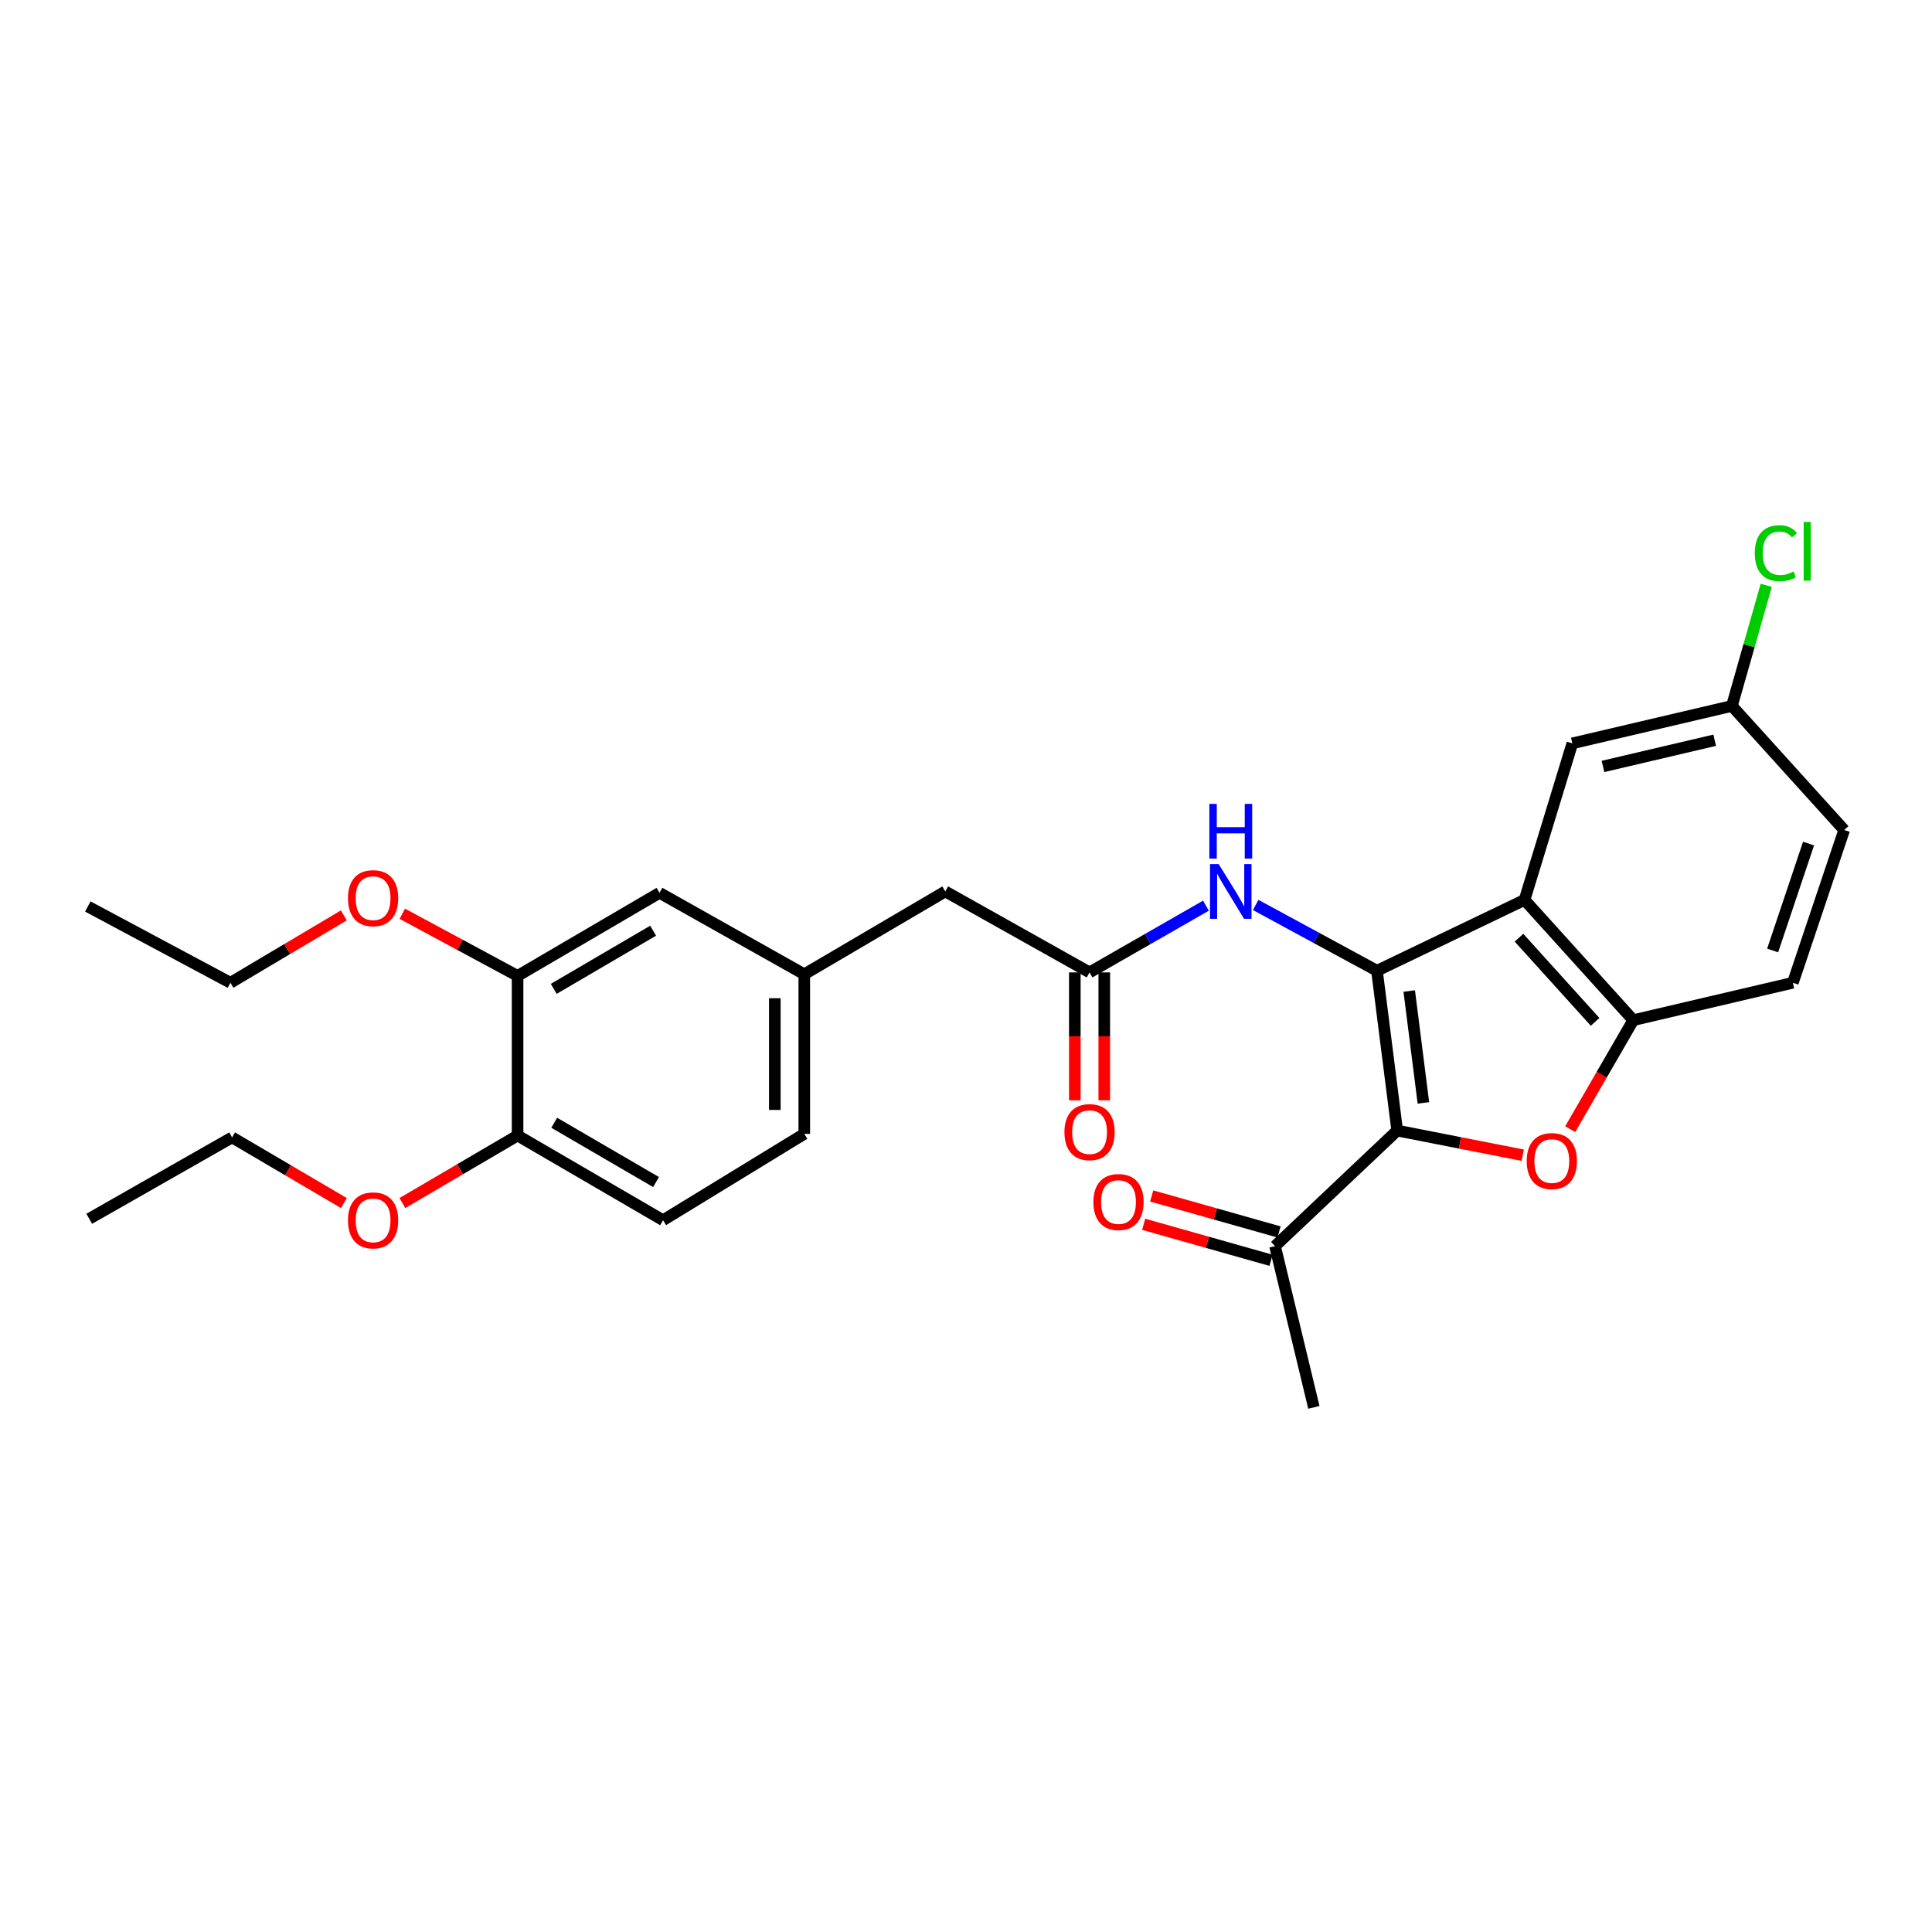<?xml version='1.0' encoding='iso-8859-1'?>
<svg version='1.1' baseProfile='full'
              xmlns='http://www.w3.org/2000/svg'
                      xmlns:rdkit='http://www.rdkit.org/xml'
                      xmlns:xlink='http://www.w3.org/1999/xlink'
                  xml:space='preserve'
width='1000px' height='1000px' viewBox='0 0 1000 1000'>
<!-- END OF HEADER -->
<rect style='opacity:1.0;fill:#FFFFFF;stroke:none' width='1000' height='1000' x='0' y='0'> </rect>
<path class='bond-0' d='M 712.716,502.453 L 723.194,585.183' style='fill:none;fill-rule:evenodd;stroke:#000000;stroke-width:6px;stroke-linecap:butt;stroke-linejoin:miter;stroke-opacity:1' />
<path class='bond-0' d='M 729.414,512.947 L 736.748,570.858' style='fill:none;fill-rule:evenodd;stroke:#000000;stroke-width:6px;stroke-linecap:butt;stroke-linejoin:miter;stroke-opacity:1' />
<path class='bond-2' d='M 712.716,502.453 L 789.094,465.793' style='fill:none;fill-rule:evenodd;stroke:#000000;stroke-width:6px;stroke-linecap:butt;stroke-linejoin:miter;stroke-opacity:1' />
<path class='bond-4' d='M 712.716,502.453 L 681.325,485.426' style='fill:none;fill-rule:evenodd;stroke:#000000;stroke-width:6px;stroke-linecap:butt;stroke-linejoin:miter;stroke-opacity:1' />
<path class='bond-4' d='M 681.325,485.426 L 649.934,468.399' style='fill:none;fill-rule:evenodd;stroke:#0000FF;stroke-width:6px;stroke-linecap:butt;stroke-linejoin:miter;stroke-opacity:1' />
<path class='bond-1' d='M 723.194,585.183 L 755.689,591.56' style='fill:none;fill-rule:evenodd;stroke:#000000;stroke-width:6px;stroke-linecap:butt;stroke-linejoin:miter;stroke-opacity:1' />
<path class='bond-1' d='M 755.689,591.56 L 788.183,597.936' style='fill:none;fill-rule:evenodd;stroke:#FF0000;stroke-width:6px;stroke-linecap:butt;stroke-linejoin:miter;stroke-opacity:1' />
<path class='bond-6' d='M 723.194,585.183 L 659.954,644.992' style='fill:none;fill-rule:evenodd;stroke:#000000;stroke-width:6px;stroke-linecap:butt;stroke-linejoin:miter;stroke-opacity:1' />
<path class='bond-28' d='M 812.726,584.463 L 829.053,556.248' style='fill:none;fill-rule:evenodd;stroke:#FF0000;stroke-width:6px;stroke-linecap:butt;stroke-linejoin:miter;stroke-opacity:1' />
<path class='bond-28' d='M 829.053,556.248 L 845.379,528.034' style='fill:none;fill-rule:evenodd;stroke:#000000;stroke-width:6px;stroke-linecap:butt;stroke-linejoin:miter;stroke-opacity:1' />
<path class='bond-3' d='M 789.094,465.793 L 845.379,528.034' style='fill:none;fill-rule:evenodd;stroke:#000000;stroke-width:6px;stroke-linecap:butt;stroke-linejoin:miter;stroke-opacity:1' />
<path class='bond-3' d='M 786.228,485.356 L 825.628,528.924' style='fill:none;fill-rule:evenodd;stroke:#000000;stroke-width:6px;stroke-linecap:butt;stroke-linejoin:miter;stroke-opacity:1' />
<path class='bond-8' d='M 789.094,465.793 L 813.836,384.766' style='fill:none;fill-rule:evenodd;stroke:#000000;stroke-width:6px;stroke-linecap:butt;stroke-linejoin:miter;stroke-opacity:1' />
<path class='bond-12' d='M 845.379,528.034 L 927.982,508.679' style='fill:none;fill-rule:evenodd;stroke:#000000;stroke-width:6px;stroke-linecap:butt;stroke-linejoin:miter;stroke-opacity:1' />
<path class='bond-5' d='M 624.196,468.77 L 594.074,486.039' style='fill:none;fill-rule:evenodd;stroke:#0000FF;stroke-width:6px;stroke-linecap:butt;stroke-linejoin:miter;stroke-opacity:1' />
<path class='bond-5' d='M 594.074,486.039 L 563.951,503.309' style='fill:none;fill-rule:evenodd;stroke:#000000;stroke-width:6px;stroke-linecap:butt;stroke-linejoin:miter;stroke-opacity:1' />
<path class='bond-11' d='M 556.328,503.309 L 556.328,536.413' style='fill:none;fill-rule:evenodd;stroke:#000000;stroke-width:6px;stroke-linecap:butt;stroke-linejoin:miter;stroke-opacity:1' />
<path class='bond-11' d='M 556.328,536.413 L 556.328,569.518' style='fill:none;fill-rule:evenodd;stroke:#FF0000;stroke-width:6px;stroke-linecap:butt;stroke-linejoin:miter;stroke-opacity:1' />
<path class='bond-11' d='M 571.575,503.309 L 571.575,536.413' style='fill:none;fill-rule:evenodd;stroke:#000000;stroke-width:6px;stroke-linecap:butt;stroke-linejoin:miter;stroke-opacity:1' />
<path class='bond-11' d='M 571.575,536.413 L 571.575,569.518' style='fill:none;fill-rule:evenodd;stroke:#FF0000;stroke-width:6px;stroke-linecap:butt;stroke-linejoin:miter;stroke-opacity:1' />
<path class='bond-15' d='M 563.951,503.309 L 489.277,461.406' style='fill:none;fill-rule:evenodd;stroke:#000000;stroke-width:6px;stroke-linecap:butt;stroke-linejoin:miter;stroke-opacity:1' />
<path class='bond-14' d='M 662.028,637.657 L 629.071,628.34' style='fill:none;fill-rule:evenodd;stroke:#000000;stroke-width:6px;stroke-linecap:butt;stroke-linejoin:miter;stroke-opacity:1' />
<path class='bond-14' d='M 629.071,628.34 L 596.114,619.023' style='fill:none;fill-rule:evenodd;stroke:#FF0000;stroke-width:6px;stroke-linecap:butt;stroke-linejoin:miter;stroke-opacity:1' />
<path class='bond-14' d='M 657.881,652.328 L 624.924,643.011' style='fill:none;fill-rule:evenodd;stroke:#000000;stroke-width:6px;stroke-linecap:butt;stroke-linejoin:miter;stroke-opacity:1' />
<path class='bond-14' d='M 624.924,643.011 L 591.966,633.694' style='fill:none;fill-rule:evenodd;stroke:#FF0000;stroke-width:6px;stroke-linecap:butt;stroke-linejoin:miter;stroke-opacity:1' />
<path class='bond-23' d='M 659.954,644.992 L 680.055,728.451' style='fill:none;fill-rule:evenodd;stroke:#000000;stroke-width:6px;stroke-linecap:butt;stroke-linejoin:miter;stroke-opacity:1' />
<path class='bond-7' d='M 267.895,505.121 L 341.367,462.126' style='fill:none;fill-rule:evenodd;stroke:#000000;stroke-width:6px;stroke-linecap:butt;stroke-linejoin:miter;stroke-opacity:1' />
<path class='bond-7' d='M 286.616,511.831 L 338.047,481.734' style='fill:none;fill-rule:evenodd;stroke:#000000;stroke-width:6px;stroke-linecap:butt;stroke-linejoin:miter;stroke-opacity:1' />
<path class='bond-20' d='M 267.895,505.121 L 238.064,489.042' style='fill:none;fill-rule:evenodd;stroke:#000000;stroke-width:6px;stroke-linecap:butt;stroke-linejoin:miter;stroke-opacity:1' />
<path class='bond-20' d='M 238.064,489.042 L 208.234,472.963' style='fill:none;fill-rule:evenodd;stroke:#FF0000;stroke-width:6px;stroke-linecap:butt;stroke-linejoin:miter;stroke-opacity:1' />
<path class='bond-30' d='M 267.895,505.121 L 267.895,587.741' style='fill:none;fill-rule:evenodd;stroke:#000000;stroke-width:6px;stroke-linecap:butt;stroke-linejoin:miter;stroke-opacity:1' />
<path class='bond-17' d='M 813.836,384.766 L 896.43,365.394' style='fill:none;fill-rule:evenodd;stroke:#000000;stroke-width:6px;stroke-linecap:butt;stroke-linejoin:miter;stroke-opacity:1' />
<path class='bond-17' d='M 829.706,396.704 L 887.523,383.144' style='fill:none;fill-rule:evenodd;stroke:#000000;stroke-width:6px;stroke-linecap:butt;stroke-linejoin:miter;stroke-opacity:1' />
<path class='bond-9' d='M 267.895,587.741 L 343.197,631.584' style='fill:none;fill-rule:evenodd;stroke:#000000;stroke-width:6px;stroke-linecap:butt;stroke-linejoin:miter;stroke-opacity:1' />
<path class='bond-9' d='M 286.862,581.142 L 339.573,611.831' style='fill:none;fill-rule:evenodd;stroke:#000000;stroke-width:6px;stroke-linecap:butt;stroke-linejoin:miter;stroke-opacity:1' />
<path class='bond-22' d='M 267.895,587.741 L 238.086,605.217' style='fill:none;fill-rule:evenodd;stroke:#000000;stroke-width:6px;stroke-linecap:butt;stroke-linejoin:miter;stroke-opacity:1' />
<path class='bond-22' d='M 238.086,605.217 L 208.277,622.692' style='fill:none;fill-rule:evenodd;stroke:#FF0000;stroke-width:6px;stroke-linecap:butt;stroke-linejoin:miter;stroke-opacity:1' />
<path class='bond-10' d='M 341.367,462.126 L 416.296,504.283' style='fill:none;fill-rule:evenodd;stroke:#000000;stroke-width:6px;stroke-linecap:butt;stroke-linejoin:miter;stroke-opacity:1' />
<path class='bond-29' d='M 927.982,508.679 L 954.545,429.616' style='fill:none;fill-rule:evenodd;stroke:#000000;stroke-width:6px;stroke-linecap:butt;stroke-linejoin:miter;stroke-opacity:1' />
<path class='bond-29' d='M 917.514,491.964 L 936.108,436.62' style='fill:none;fill-rule:evenodd;stroke:#000000;stroke-width:6px;stroke-linecap:butt;stroke-linejoin:miter;stroke-opacity:1' />
<path class='bond-13' d='M 416.296,504.283 L 489.277,461.406' style='fill:none;fill-rule:evenodd;stroke:#000000;stroke-width:6px;stroke-linecap:butt;stroke-linejoin:miter;stroke-opacity:1' />
<path class='bond-18' d='M 416.296,504.283 L 416.296,586.886' style='fill:none;fill-rule:evenodd;stroke:#000000;stroke-width:6px;stroke-linecap:butt;stroke-linejoin:miter;stroke-opacity:1' />
<path class='bond-18' d='M 401.049,516.673 L 401.049,574.495' style='fill:none;fill-rule:evenodd;stroke:#000000;stroke-width:6px;stroke-linecap:butt;stroke-linejoin:miter;stroke-opacity:1' />
<path class='bond-16' d='M 343.197,631.584 L 416.296,586.886' style='fill:none;fill-rule:evenodd;stroke:#000000;stroke-width:6px;stroke-linecap:butt;stroke-linejoin:miter;stroke-opacity:1' />
<path class='bond-19' d='M 896.43,365.394 L 954.545,429.616' style='fill:none;fill-rule:evenodd;stroke:#000000;stroke-width:6px;stroke-linecap:butt;stroke-linejoin:miter;stroke-opacity:1' />
<path class='bond-21' d='M 896.43,365.394 L 905.312,334.182' style='fill:none;fill-rule:evenodd;stroke:#000000;stroke-width:6px;stroke-linecap:butt;stroke-linejoin:miter;stroke-opacity:1' />
<path class='bond-21' d='M 905.312,334.182 L 914.193,302.97' style='fill:none;fill-rule:evenodd;stroke:#00CC00;stroke-width:6px;stroke-linecap:butt;stroke-linejoin:miter;stroke-opacity:1' />
<path class='bond-24' d='M 177.963,473.81 L 148.618,491.244' style='fill:none;fill-rule:evenodd;stroke:#FF0000;stroke-width:6px;stroke-linecap:butt;stroke-linejoin:miter;stroke-opacity:1' />
<path class='bond-24' d='M 148.618,491.244 L 119.274,508.679' style='fill:none;fill-rule:evenodd;stroke:#000000;stroke-width:6px;stroke-linecap:butt;stroke-linejoin:miter;stroke-opacity:1' />
<path class='bond-25' d='M 177.994,622.705 L 149.062,605.71' style='fill:none;fill-rule:evenodd;stroke:#FF0000;stroke-width:6px;stroke-linecap:butt;stroke-linejoin:miter;stroke-opacity:1' />
<path class='bond-25' d='M 149.062,605.71 L 120.129,588.715' style='fill:none;fill-rule:evenodd;stroke:#000000;stroke-width:6px;stroke-linecap:butt;stroke-linejoin:miter;stroke-opacity:1' />
<path class='bond-26' d='M 119.274,508.679 L 45.455,469.198' style='fill:none;fill-rule:evenodd;stroke:#000000;stroke-width:6px;stroke-linecap:butt;stroke-linejoin:miter;stroke-opacity:1' />
<path class='bond-27' d='M 120.129,588.715 L 46.183,630.847' style='fill:none;fill-rule:evenodd;stroke:#000000;stroke-width:6px;stroke-linecap:butt;stroke-linejoin:miter;stroke-opacity:1' />
<path  class='atom-2' d='M 790.222 600.967
Q 790.222 594.167, 793.582 590.367
Q 796.942 586.567, 803.222 586.567
Q 809.502 586.567, 812.862 590.367
Q 816.222 594.167, 816.222 600.967
Q 816.222 607.847, 812.822 611.767
Q 809.422 615.647, 803.222 615.647
Q 796.982 615.647, 793.582 611.767
Q 790.222 607.887, 790.222 600.967
M 803.222 612.447
Q 807.542 612.447, 809.862 609.567
Q 812.222 606.647, 812.222 600.967
Q 812.222 595.407, 809.862 592.607
Q 807.542 589.767, 803.222 589.767
Q 798.902 589.767, 796.542 592.567
Q 794.222 595.367, 794.222 600.967
Q 794.222 606.687, 796.542 609.567
Q 798.902 612.447, 803.222 612.447
' fill='#FF0000'/>
<path  class='atom-5' d='M 630.782 447.246
L 640.062 462.246
Q 640.982 463.726, 642.462 466.406
Q 643.942 469.086, 644.022 469.246
L 644.022 447.246
L 647.782 447.246
L 647.782 475.566
L 643.902 475.566
L 633.942 459.166
Q 632.782 457.246, 631.542 455.046
Q 630.342 452.846, 629.982 452.166
L 629.982 475.566
L 626.302 475.566
L 626.302 447.246
L 630.782 447.246
' fill='#0000FF'/>
<path  class='atom-5' d='M 625.962 416.094
L 629.802 416.094
L 629.802 428.134
L 644.282 428.134
L 644.282 416.094
L 648.122 416.094
L 648.122 444.414
L 644.282 444.414
L 644.282 431.334
L 629.802 431.334
L 629.802 444.414
L 625.962 444.414
L 625.962 416.094
' fill='#0000FF'/>
<path  class='atom-12' d='M 550.951 585.983
Q 550.951 579.183, 554.311 575.383
Q 557.671 571.583, 563.951 571.583
Q 570.231 571.583, 573.591 575.383
Q 576.951 579.183, 576.951 585.983
Q 576.951 592.863, 573.551 596.783
Q 570.151 600.663, 563.951 600.663
Q 557.711 600.663, 554.311 596.783
Q 550.951 592.903, 550.951 585.983
M 563.951 597.463
Q 568.271 597.463, 570.591 594.583
Q 572.951 591.663, 572.951 585.983
Q 572.951 580.423, 570.591 577.623
Q 568.271 574.783, 563.951 574.783
Q 559.631 574.783, 557.271 577.583
Q 554.951 580.383, 554.951 585.983
Q 554.951 591.703, 557.271 594.583
Q 559.631 597.463, 563.951 597.463
' fill='#FF0000'/>
<path  class='atom-15' d='M 565.935 622.169
Q 565.935 615.369, 569.295 611.569
Q 572.655 607.769, 578.935 607.769
Q 585.215 607.769, 588.575 611.569
Q 591.935 615.369, 591.935 622.169
Q 591.935 629.049, 588.535 632.969
Q 585.135 636.849, 578.935 636.849
Q 572.695 636.849, 569.295 632.969
Q 565.935 629.089, 565.935 622.169
M 578.935 633.649
Q 583.255 633.649, 585.575 630.769
Q 587.935 627.849, 587.935 622.169
Q 587.935 616.609, 585.575 613.809
Q 583.255 610.969, 578.935 610.969
Q 574.615 610.969, 572.255 613.769
Q 569.935 616.569, 569.935 622.169
Q 569.935 627.889, 572.255 630.769
Q 574.615 633.649, 578.935 633.649
' fill='#FF0000'/>
<path  class='atom-21' d='M 180.11 464.891
Q 180.11 458.091, 183.47 454.291
Q 186.83 450.491, 193.11 450.491
Q 199.39 450.491, 202.75 454.291
Q 206.11 458.091, 206.11 464.891
Q 206.11 471.771, 202.71 475.691
Q 199.31 479.571, 193.11 479.571
Q 186.87 479.571, 183.47 475.691
Q 180.11 471.811, 180.11 464.891
M 193.11 476.371
Q 197.43 476.371, 199.75 473.491
Q 202.11 470.571, 202.11 464.891
Q 202.11 459.331, 199.75 456.531
Q 197.43 453.691, 193.11 453.691
Q 188.79 453.691, 186.43 456.491
Q 184.11 459.291, 184.11 464.891
Q 184.11 470.611, 186.43 473.491
Q 188.79 476.371, 193.11 476.371
' fill='#FF0000'/>
<path  class='atom-22' d='M 908.287 286.329
Q 908.287 279.289, 911.567 275.609
Q 914.887 271.889, 921.167 271.889
Q 927.007 271.889, 930.127 276.009
L 927.487 278.169
Q 925.207 275.169, 921.167 275.169
Q 916.887 275.169, 914.607 278.049
Q 912.367 280.889, 912.367 286.329
Q 912.367 291.929, 914.687 294.809
Q 917.047 297.689, 921.607 297.689
Q 924.727 297.689, 928.367 295.809
L 929.487 298.809
Q 928.007 299.769, 925.767 300.329
Q 923.527 300.889, 921.047 300.889
Q 914.887 300.889, 911.567 297.129
Q 908.287 293.369, 908.287 286.329
' fill='#00CC00'/>
<path  class='atom-22' d='M 933.567 270.169
L 937.247 270.169
L 937.247 300.529
L 933.567 300.529
L 933.567 270.169
' fill='#00CC00'/>
<path  class='atom-23' d='M 180.11 631.664
Q 180.11 624.864, 183.47 621.064
Q 186.83 617.264, 193.11 617.264
Q 199.39 617.264, 202.75 621.064
Q 206.11 624.864, 206.11 631.664
Q 206.11 638.544, 202.71 642.464
Q 199.31 646.344, 193.11 646.344
Q 186.87 646.344, 183.47 642.464
Q 180.11 638.584, 180.11 631.664
M 193.11 643.144
Q 197.43 643.144, 199.75 640.264
Q 202.11 637.344, 202.11 631.664
Q 202.11 626.104, 199.75 623.304
Q 197.43 620.464, 193.11 620.464
Q 188.79 620.464, 186.43 623.264
Q 184.11 626.064, 184.11 631.664
Q 184.11 637.384, 186.43 640.264
Q 188.79 643.144, 193.11 643.144
' fill='#FF0000'/>
</svg>
